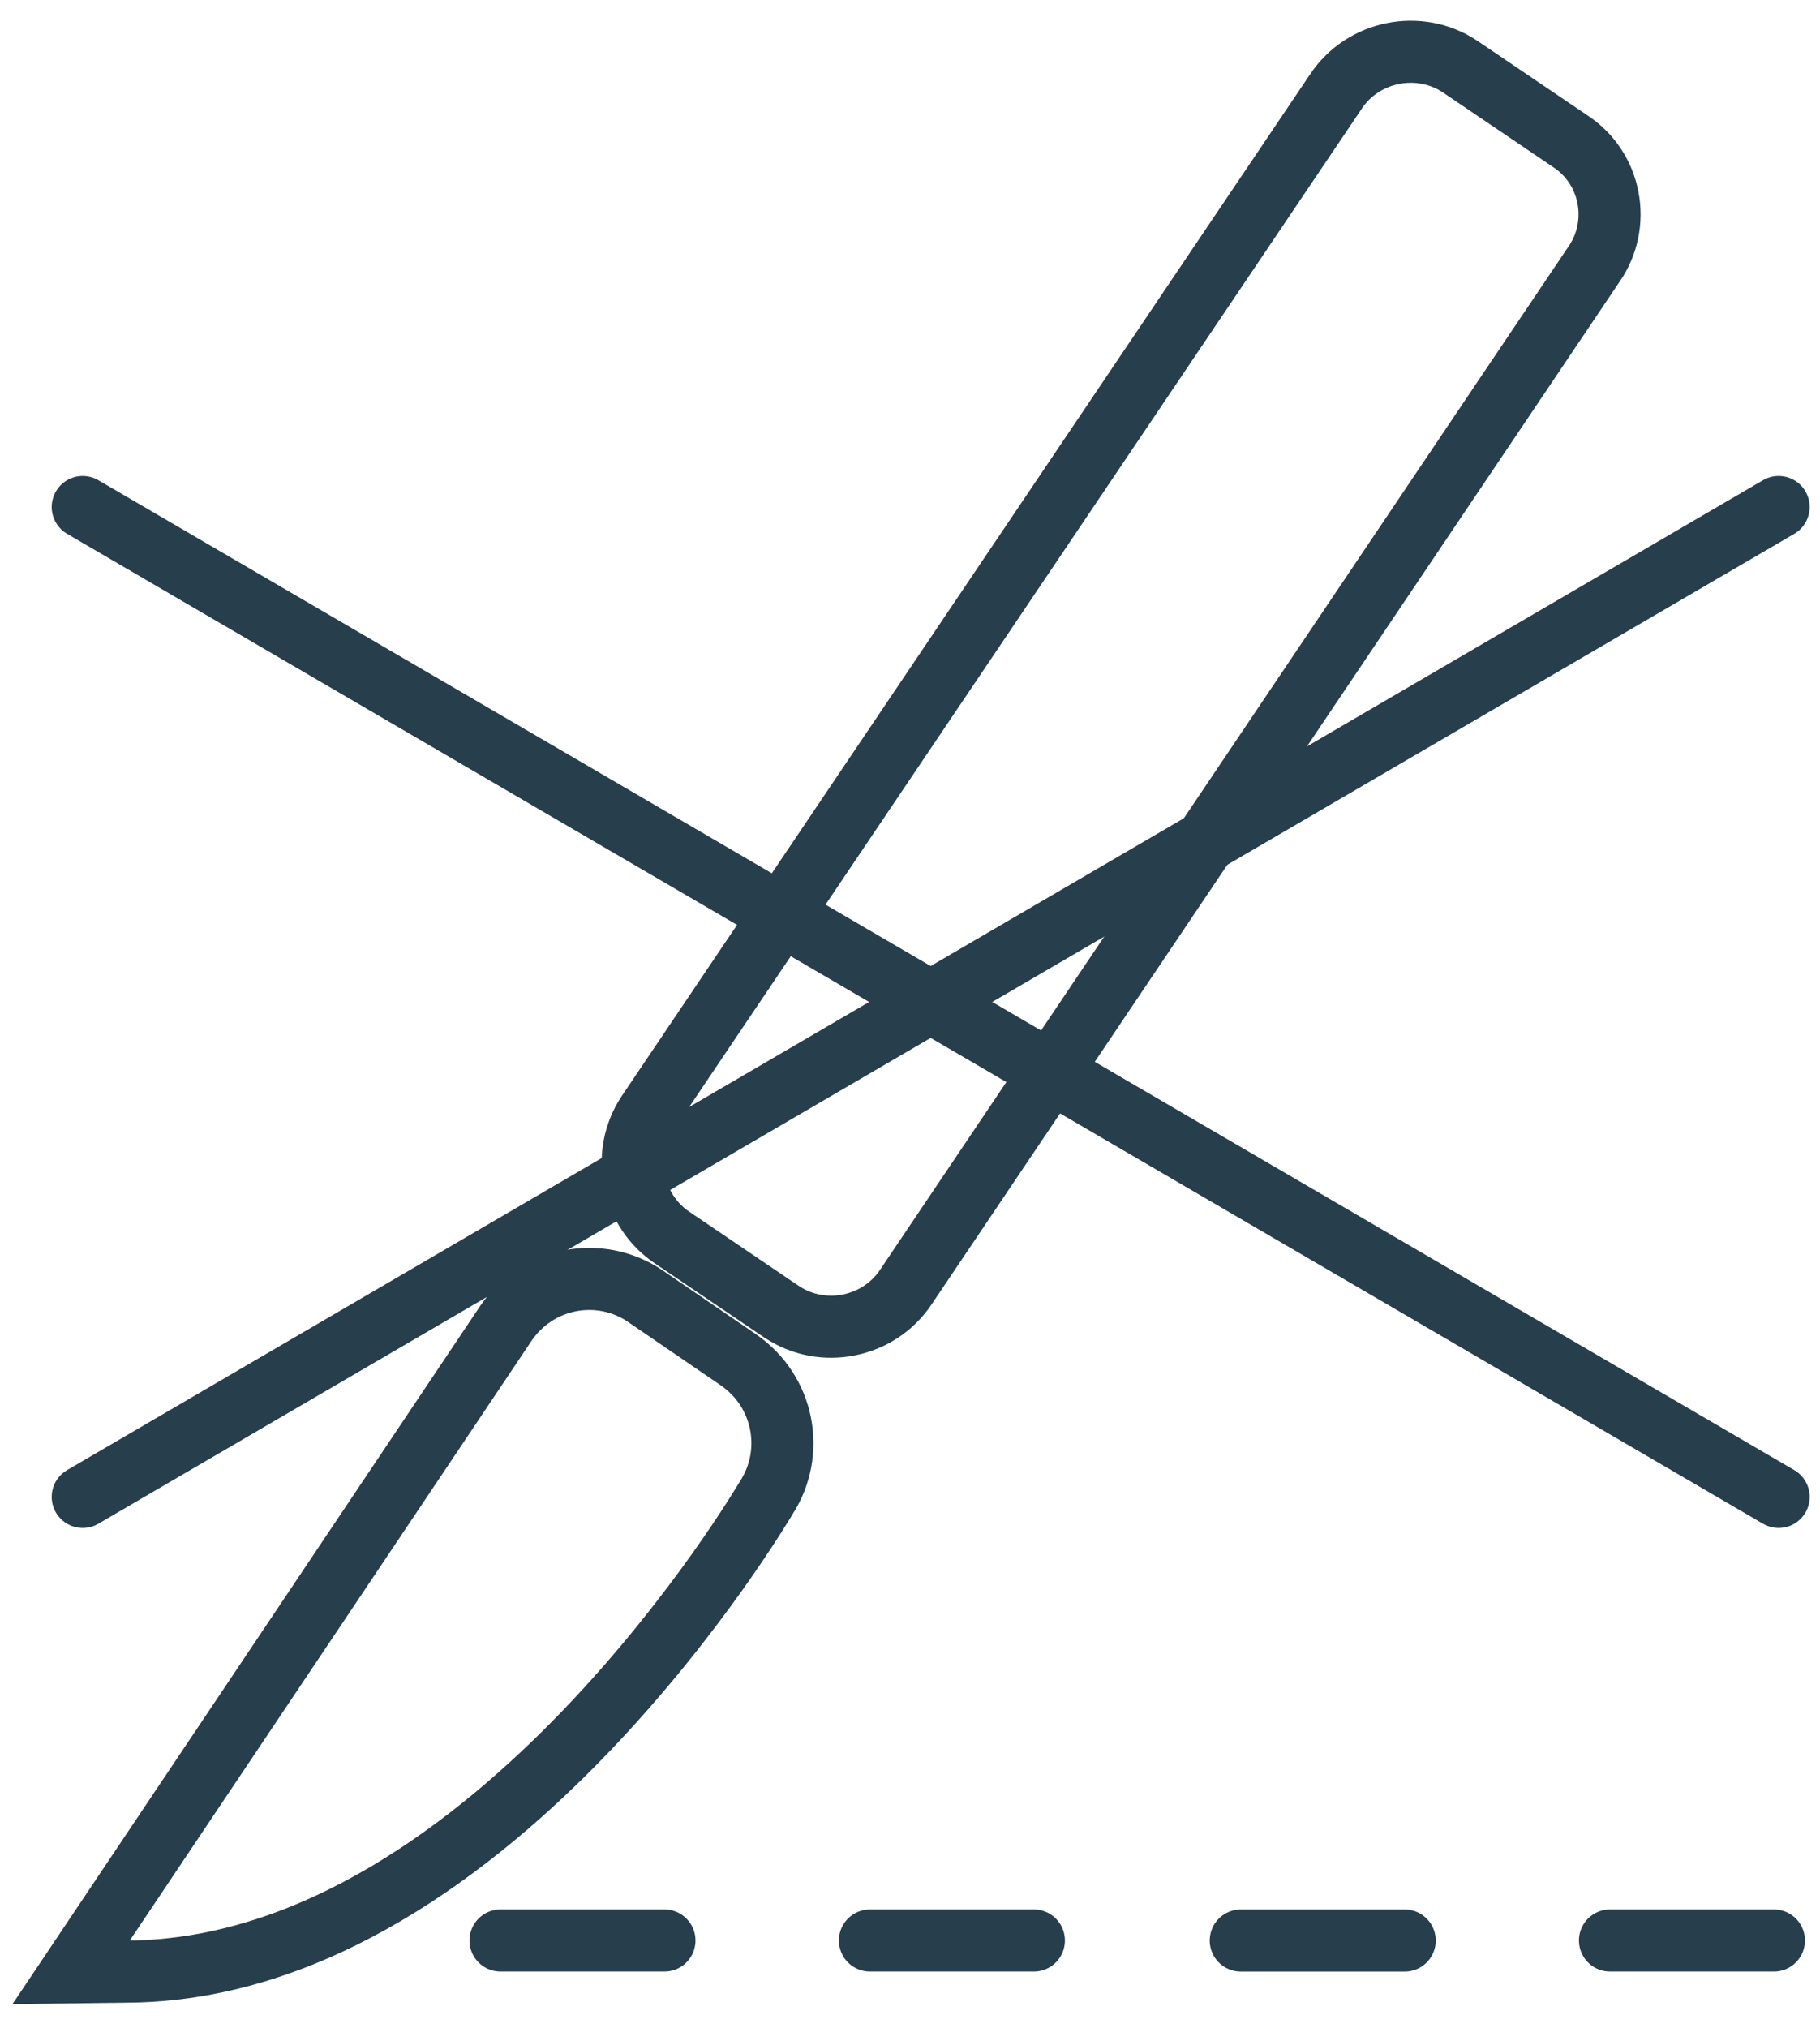<svg xmlns="http://www.w3.org/2000/svg" width="44" height="49" viewBox="0 0 44 49" fill="none"><path d="M35.305 1.613L35.305 1.613L35.301 1.61C34.313 0.951 32.956 1.223 32.297 2.21C32.297 2.211 32.296 2.211 32.296 2.212L15.657 26.895L15.657 26.895L15.654 26.899C14.997 27.886 15.267 29.244 16.253 29.904C16.253 29.904 16.254 29.905 16.255 29.905L18.894 31.692L18.898 31.694C19.885 32.354 21.243 32.082 21.901 31.095C21.902 31.094 21.902 31.093 21.902 31.093L38.538 6.38C39.197 5.435 38.979 4.063 37.939 3.396L35.305 1.613Z" stroke="#273E4C" stroke-width="1.5"></path><path d="M2.514 46.468L1.719 47.654L3.146 47.636C7.621 47.578 11.492 44.614 14.173 41.819C15.528 40.406 16.615 38.999 17.363 37.947C17.737 37.42 18.027 36.98 18.225 36.671C18.324 36.516 18.4 36.394 18.452 36.309C18.477 36.267 18.497 36.234 18.511 36.211L18.522 36.192C19.232 35.105 18.967 33.617 17.845 32.85C17.845 32.85 17.845 32.85 17.845 32.85C17.845 32.85 17.845 32.85 17.845 32.85L15.595 31.312L15.595 31.312L15.588 31.307C14.499 30.58 13 30.843 12.23 31.974L12.23 31.974L12.227 31.978L2.514 46.468Z" stroke="#273E4C" stroke-width="1.5"></path><path d="M12.1 46.884H16.064" stroke="#273E4C" stroke-width="1.5" stroke-linecap="round"></path><path d="M21.031 46.884H24.995" stroke="#273E4C" stroke-width="1.5" stroke-linecap="round"></path><path d="M29.996 46.885H33.96" stroke="#273E4C" stroke-width="1.5" stroke-linecap="round"></path><path d="M38.922 46.884H42.886" stroke="#273E4C" stroke-width="1.5" stroke-linecap="round"></path><path d="M2 36.167L43 12.25M2 12.25L43 36.167" stroke="#273E4C" stroke-width="1.5" stroke-linecap="round"></path></svg>